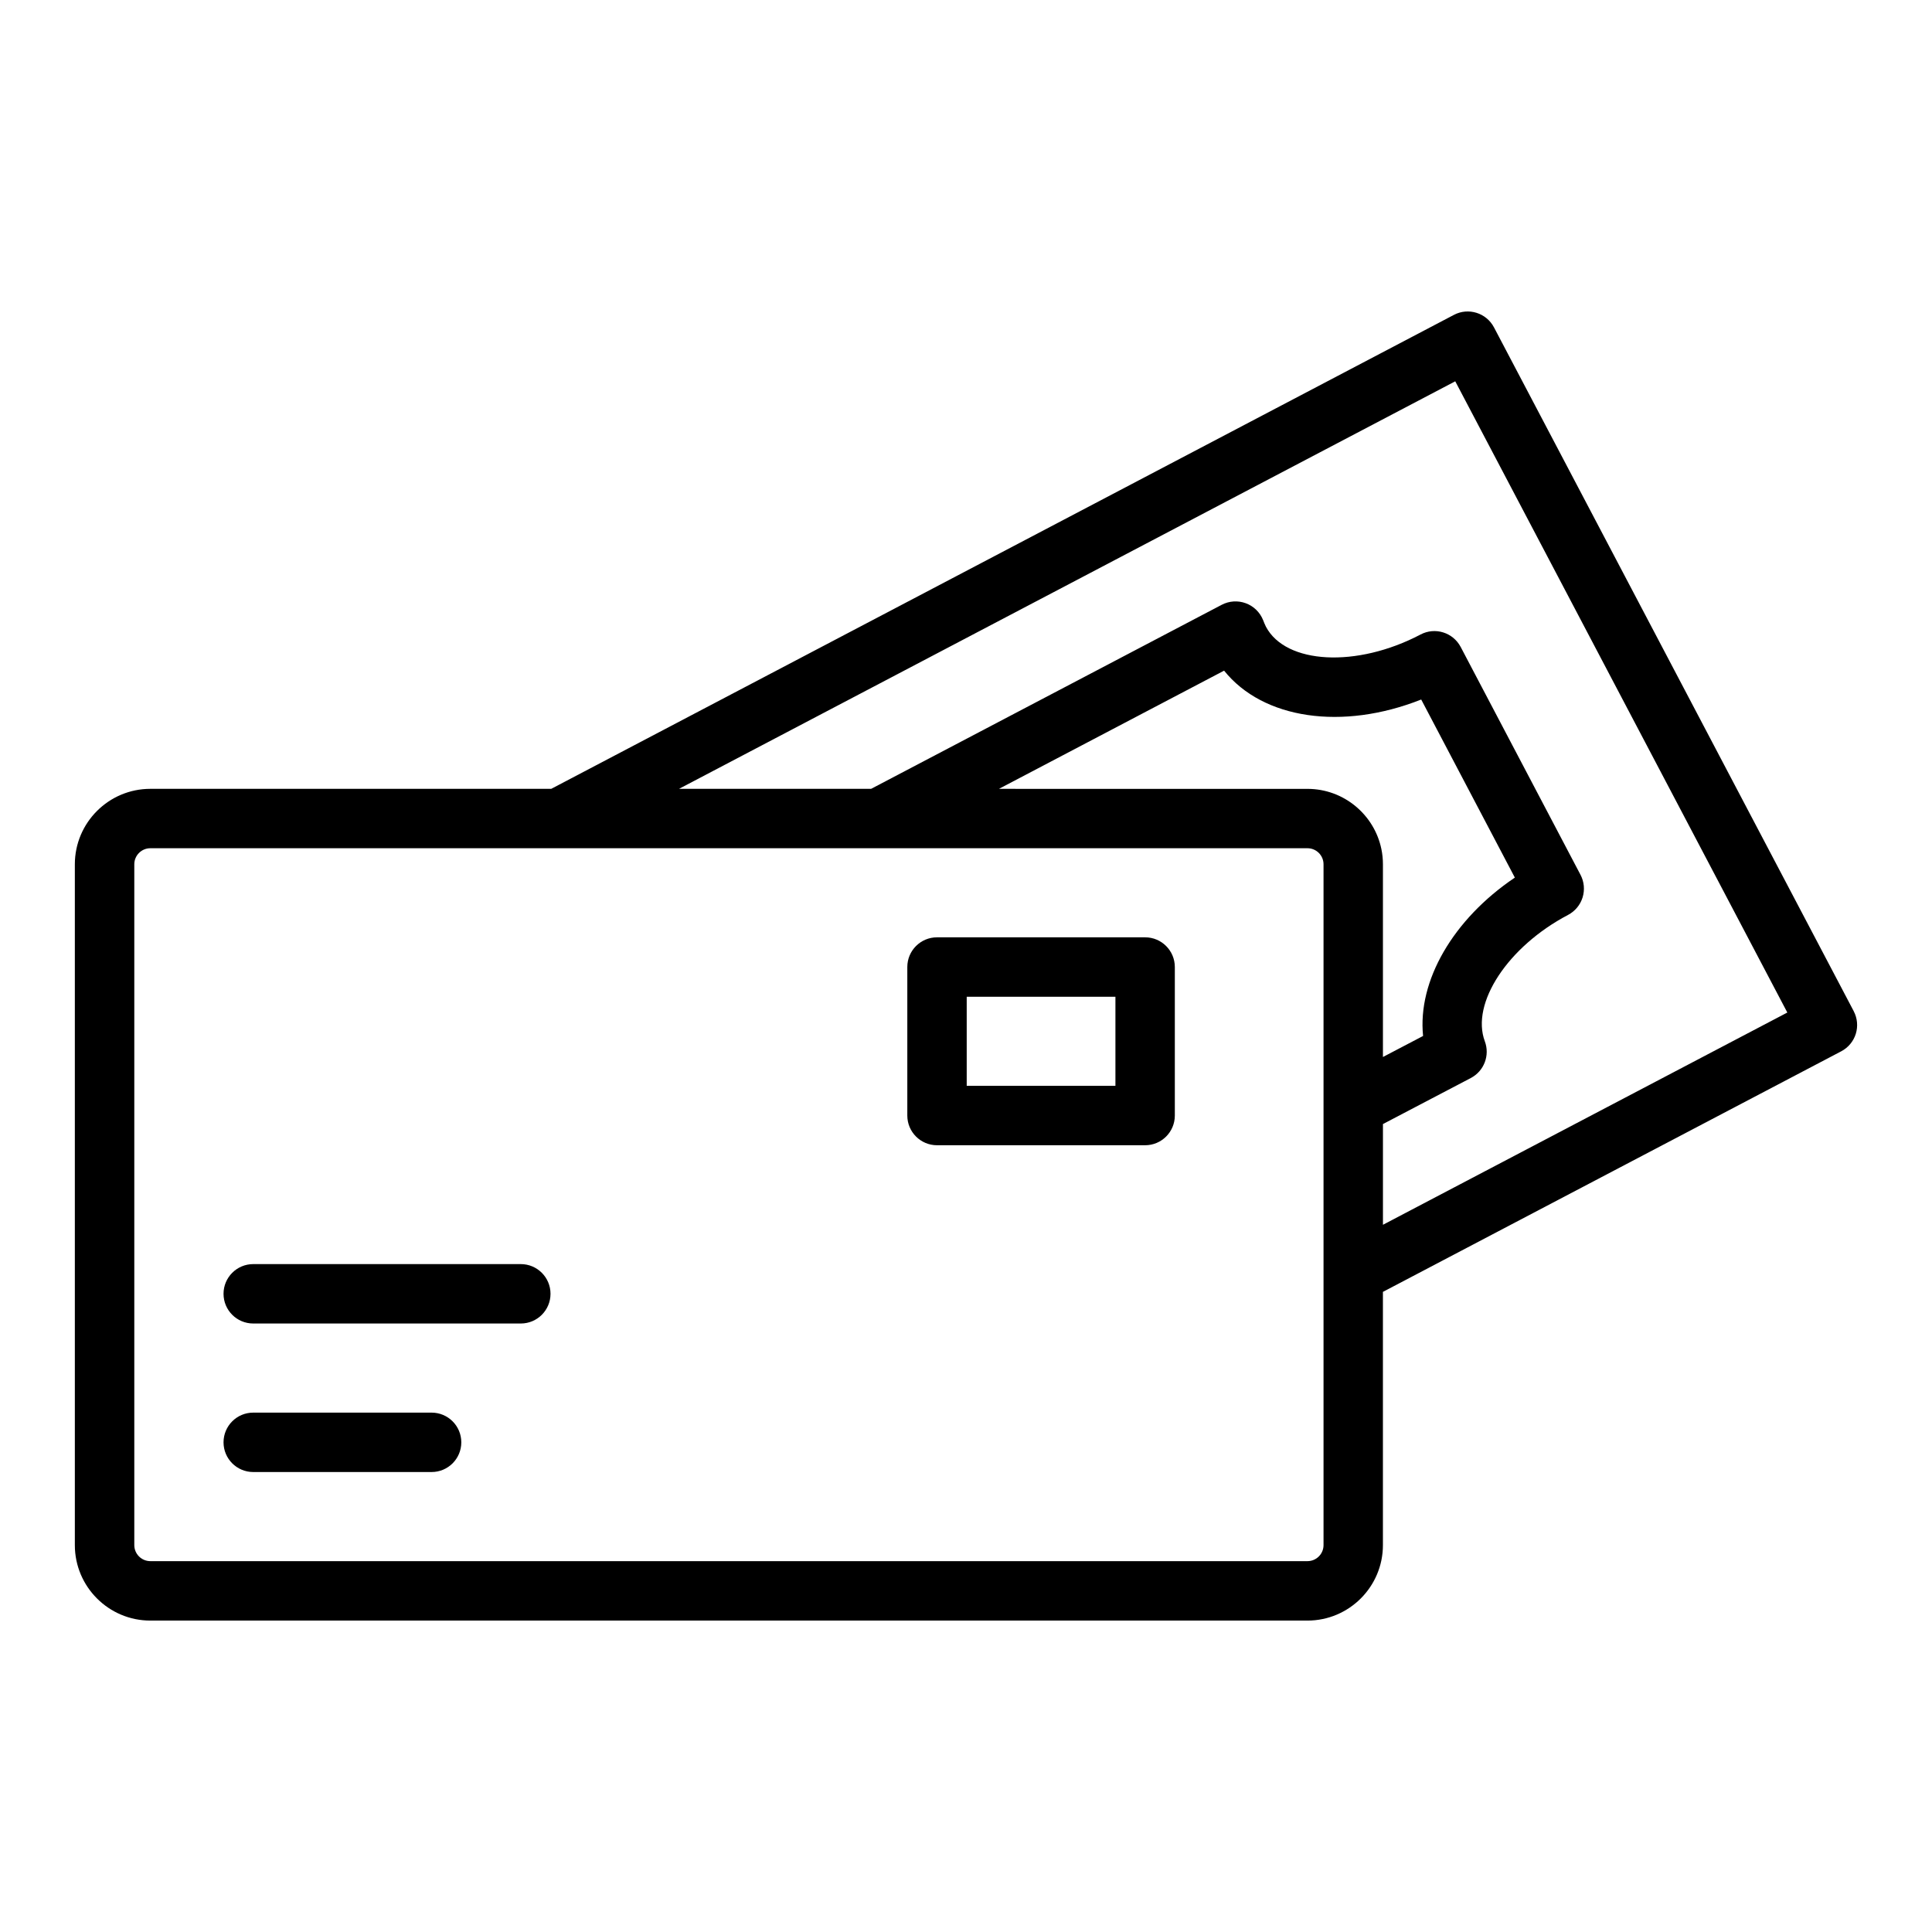 <?xml version="1.0" encoding="UTF-8"?>
<!-- Uploaded to: ICON Repo, www.svgrepo.com, Generator: ICON Repo Mixer Tools -->
<svg fill="#000000" width="800px" height="800px" version="1.1" viewBox="144 144 512 512" xmlns="http://www.w3.org/2000/svg">
 <g>
  <path d="m635.25 411.96-95.332-181.21c-2.023-3.836-6.773-5.328-10.625-3.301l-239.21 125.6h-106.24c-11.031 0-20.008 8.973-20.008 19.996v180.43c0 11.023 8.977 19.996 20.008 19.996h306.64c11.027 0 20.004-8.973 20.004-19.996v-67.117l121.46-63.754c1.848-0.969 3.238-2.637 3.859-4.633 0.617-1.996 0.418-4.156-0.559-6.004zm-140.5 141.51c0 2.344-1.91 4.25-4.258 4.25h-306.64c-2.352 0-4.262-1.906-4.262-4.25v-180.43c0-2.344 1.91-4.25 4.262-4.25h306.64c2.348 0 4.258 1.906 4.258 4.25zm26.383-134.93-10.641 5.574v-51.062c0-1.379-0.141-2.723-0.406-4.023-1.867-9.102-9.941-15.973-19.598-15.973l-81.758-0.004 59.668-31.324c10.305 12.863 31.332 15.934 52.238 7.652l24.816 47.191c-16.398 11.043-25.816 27.395-24.32 41.969zm-10.637 50.039v-26.695l23.277-12.195c3.516-1.84 5.113-6.008 3.723-9.727-3.769-10.102 6.121-25.125 22.047-33.496 1.848-0.973 3.238-2.637 3.859-4.633 0.617-1.996 0.422-4.152-0.551-6l-31.754-60.379c-2.031-3.848-6.785-5.336-10.633-3.305-16.918 8.906-35.723 7.887-40.984-2.074-0.293-0.586-0.52-1.168-0.75-1.754-0.832-2.066-2.496-3.691-4.586-4.457-2.098-0.777-4.414-0.617-6.383 0.414l-92.906 48.77h-50.91l205.71-108 88.004 167.28z"/>
  <path d="m447.47 392.4h-55.152c-4.348 0-7.871 3.523-7.871 7.871v39.359c0 4.348 3.523 7.871 7.871 7.871h55.152c4.348 0 7.871-3.523 7.871-7.871v-39.359c0-4.344-3.523-7.871-7.871-7.871zm-7.871 39.363h-39.41v-23.617h39.41z"/>
  <path d="m282.02 479h-70.91c-4.348 0-7.871 3.523-7.871 7.871 0 4.348 3.523 7.871 7.871 7.871h70.91c4.348 0 7.871-3.523 7.871-7.871 0-4.348-3.527-7.871-7.871-7.871z"/>
  <path d="m258.38 518.36h-47.27c-4.348 0-7.871 3.523-7.871 7.871 0 4.348 3.523 7.871 7.871 7.871h47.27c4.348 0 7.871-3.523 7.871-7.871 0-4.344-3.523-7.871-7.871-7.871z"/>
 </g>
</svg>